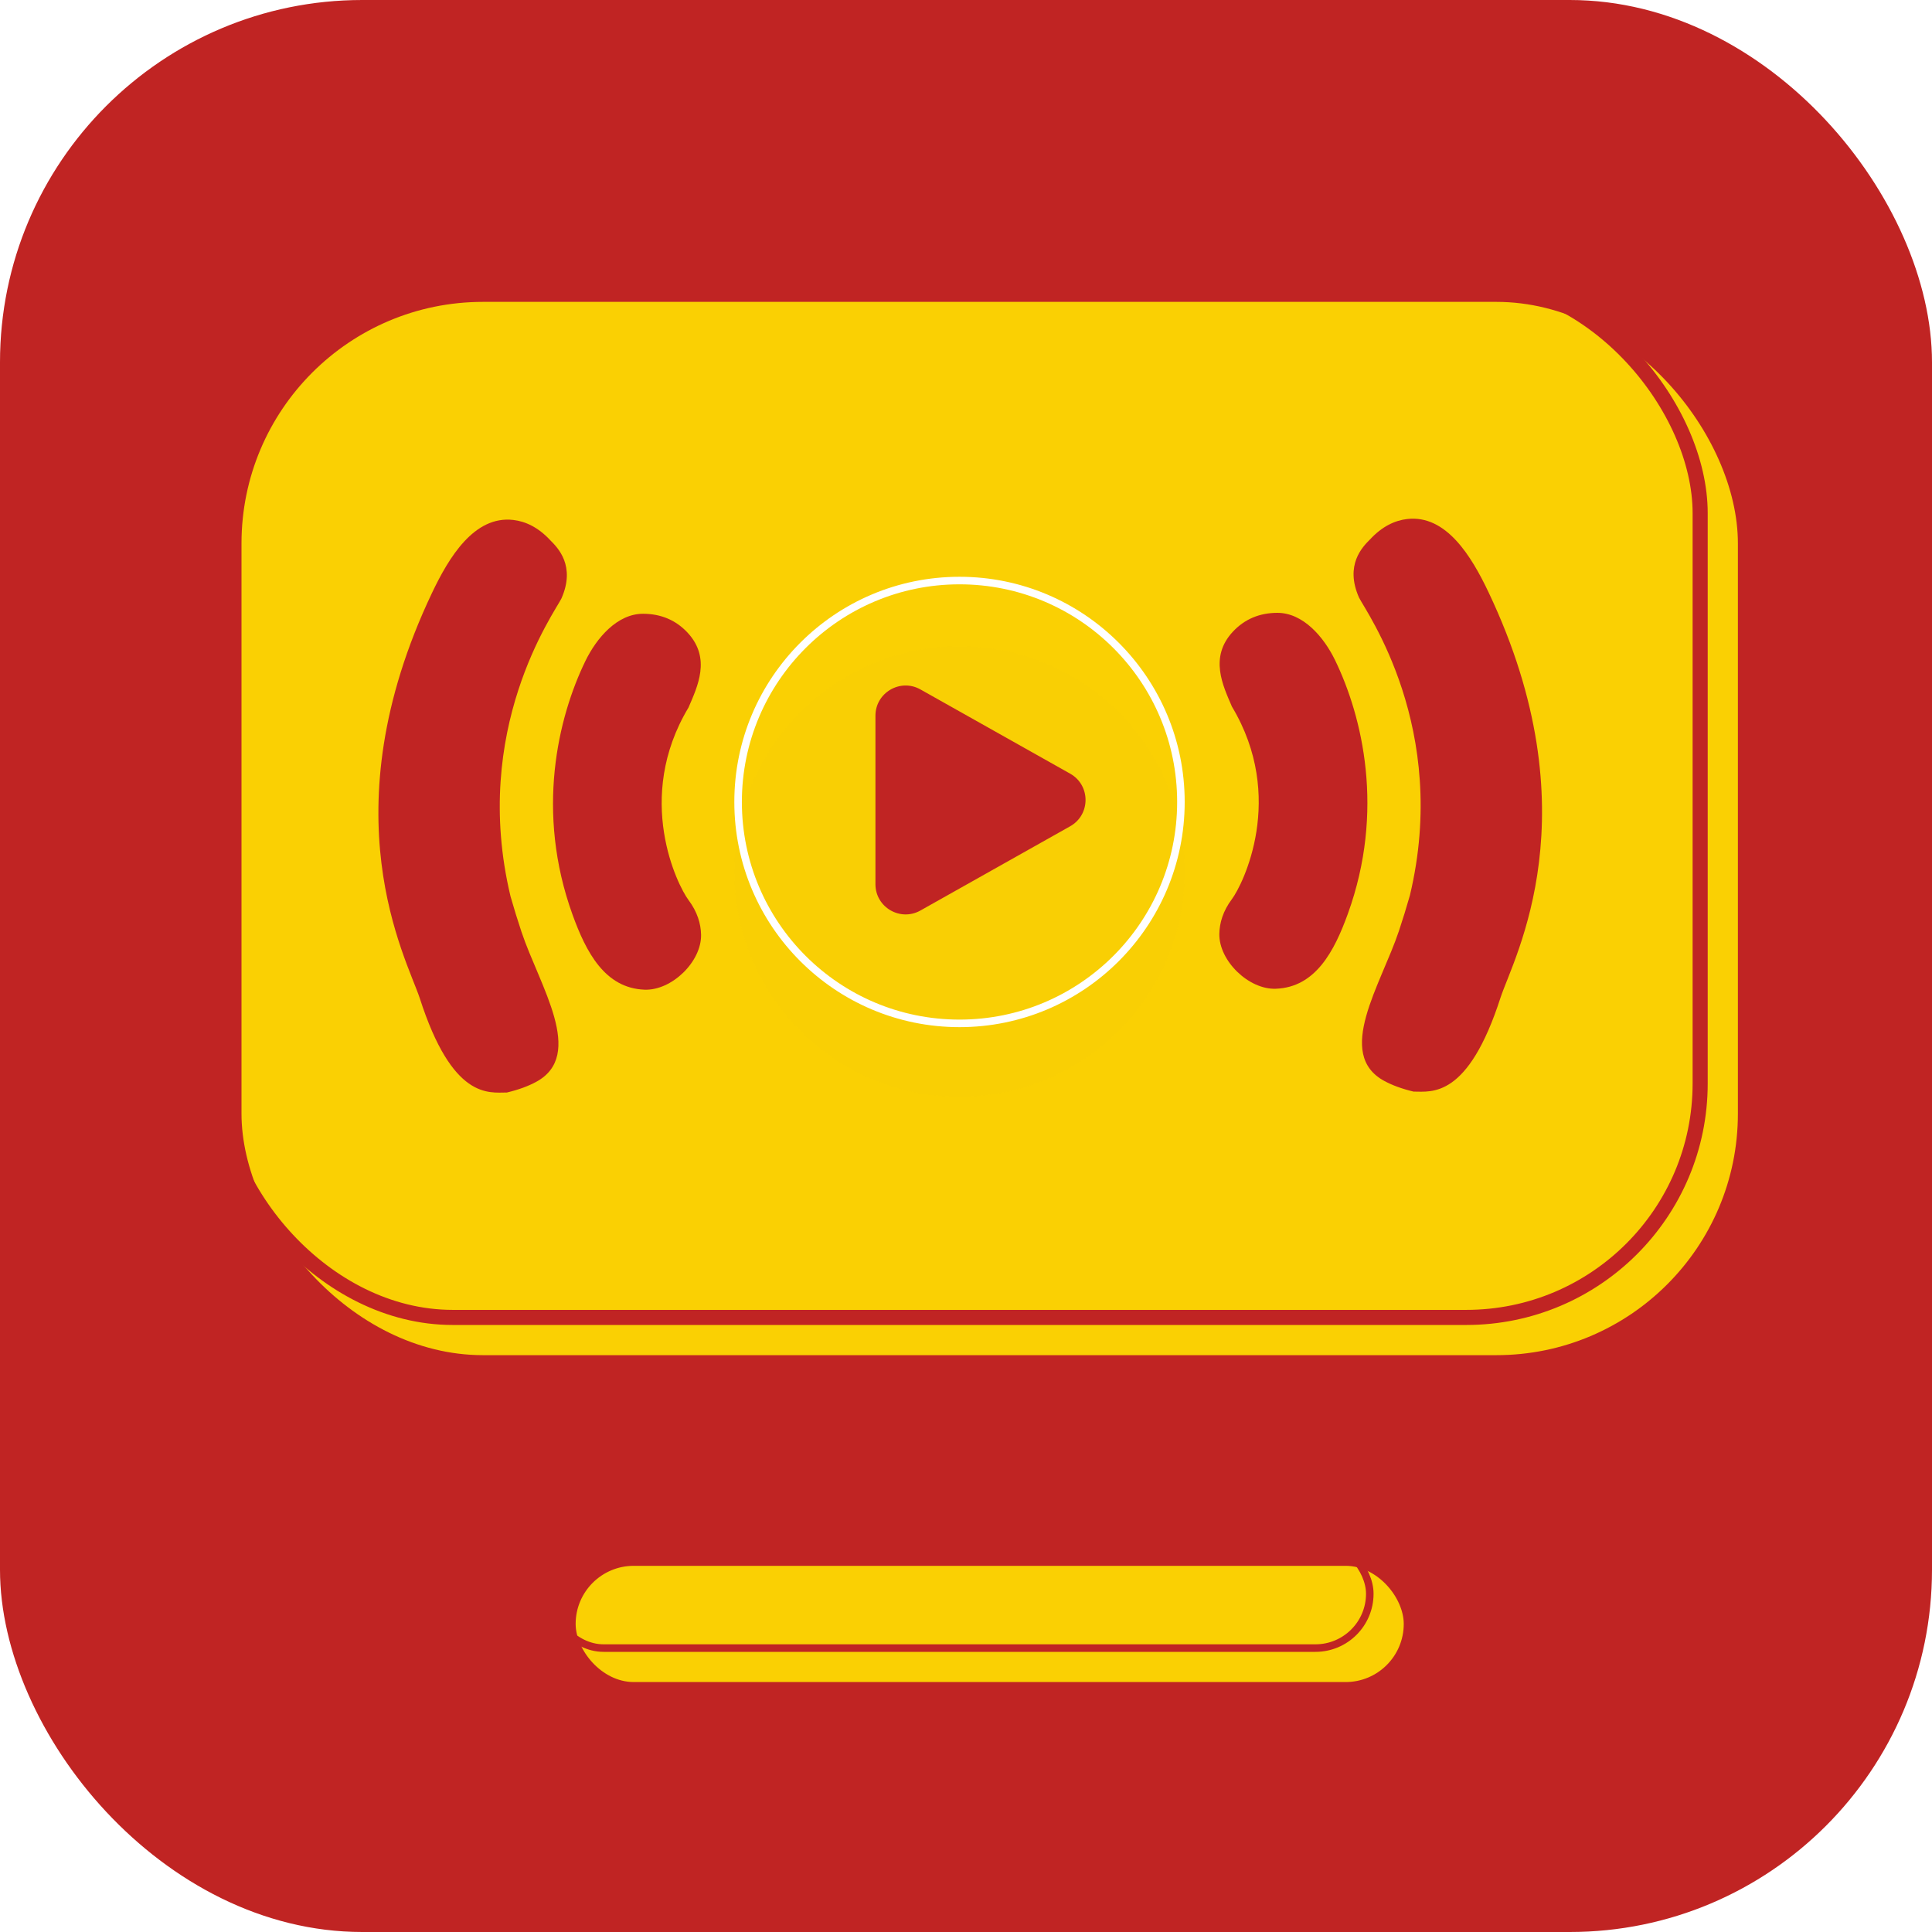 <svg width="128" height="128" viewBox="0 0 128 128" fill="none" xmlns="http://www.w3.org/2000/svg">
<rect width="128" height="128" rx="24" fill="#C02423"/>
<g filter="url(#filter0_ii_376_1299)">
<rect x="14" y="18" width="99.14" height="69.783" rx="16" fill="#FAD003"/>
</g>
<rect x="14.5" y="18.5" width="98.14" height="68.783" rx="15.5" stroke="#C02423"/>
<g filter="url(#filter1_ii_376_1299)">
<rect x="36.138" y="101.74" width="54.864" height="7.7" rx="3.85" fill="#FAD003"/>
</g>
<rect x="36.388" y="101.99" width="54.364" height="7.2" rx="3.6" stroke="#C02423" stroke-width="0.5"/>
<g filter="url(#filter2_iii_376_1299)">
<circle cx="63.57" cy="53.132" r="14.919" fill="#C4C4C4" fill-opacity="0.01"/>
</g>
<circle cx="63.57" cy="53.132" r="14.669" stroke="white" stroke-width="0.5"/>
<path d="M70.901 51.257C72.26 52.022 72.26 53.978 70.901 54.743L60.98 60.324C59.647 61.073 58 60.11 58 58.58L58 47.42C58 45.89 59.647 44.927 60.98 45.676L70.901 51.257Z" fill="#C02423"/>
<path d="M89.301 60.535C91.763 53.725 90.268 47.484 88.454 43.742C87.706 42.2 86.333 40.594 84.618 40.602C83.463 40.606 82.466 41.008 81.678 41.854C80.102 43.549 81.023 45.426 81.618 46.814C85.227 52.83 82.339 58.605 81.618 59.567C81.026 60.356 80.798 61.145 80.784 61.868C80.752 63.659 82.734 65.572 84.524 65.507C87.161 65.412 88.404 63.016 89.301 60.535Z" fill="#C02423"/>
<path d="M37.931 60.597C35.469 53.787 36.964 47.546 38.778 43.805C39.526 42.262 40.899 40.656 42.614 40.664C43.769 40.669 44.767 41.07 45.554 41.916C47.13 43.611 46.209 45.488 45.615 46.876C42.005 52.892 44.893 58.667 45.615 59.629C46.206 60.418 46.434 61.208 46.448 61.93C46.48 63.721 44.498 65.634 42.708 65.569C40.072 65.474 38.828 63.078 37.931 60.597Z" fill="#C02423"/>
<path d="M90.761 35.745C91.569 34.87 92.42 34.479 93.229 34.386C95.816 34.087 97.493 36.867 98.611 39.219C105.568 53.857 100.318 63.383 99.424 66.064C97.258 72.802 94.852 72.321 93.649 72.321C92.865 72.134 92.232 71.895 91.723 71.621C88.41 69.838 91.491 65.245 92.683 61.676C92.934 60.925 93.178 60.132 93.408 59.327C96.055 48.258 90.521 40.557 90.04 39.595C89.077 37.429 90.28 36.226 90.761 35.745Z" fill="#C02423"/>
<path d="M36.471 35.807C35.663 34.932 34.813 34.541 34.003 34.448C31.417 34.149 29.739 36.929 28.622 39.281C21.665 53.919 26.915 63.445 27.808 66.126C29.974 72.864 32.38 72.382 33.583 72.382C34.367 72.196 35.001 71.957 35.51 71.683C38.822 69.9 35.741 65.306 34.55 61.738C34.298 60.986 34.054 60.194 33.824 59.389C31.177 48.319 36.712 40.619 37.193 39.657C38.155 37.491 36.952 36.288 36.471 35.807Z" fill="#C02423"/>
<defs>
<filter id="filter0_ii_376_1299" x="14" y="18" width="101.14" height="71.783" filterUnits="userSpaceOnUse" color-interpolation-filters="sRGB">
<feFlood flood-opacity="0" result="BackgroundImageFix"/>
<feBlend mode="normal" in="SourceGraphic" in2="BackgroundImageFix" result="shape"/>
<feColorMatrix in="SourceAlpha" type="matrix" values="0 0 0 0 0 0 0 0 0 0 0 0 0 0 0 0 0 0 127 0" result="hardAlpha"/>
<feOffset/>
<feGaussianBlur stdDeviation="1.2"/>
<feComposite in2="hardAlpha" operator="arithmetic" k2="-1" k3="1"/>
<feColorMatrix type="matrix" values="0 0 0 0 0 0 0 0 0 0 0 0 0 0 0 0 0 0 0.4 0"/>
<feBlend mode="normal" in2="shape" result="effect1_innerShadow_376_1299"/>
<feColorMatrix in="SourceAlpha" type="matrix" values="0 0 0 0 0 0 0 0 0 0 0 0 0 0 0 0 0 0 127 0" result="hardAlpha"/>
<feOffset dx="2" dy="2"/>
<feGaussianBlur stdDeviation="2.4"/>
<feComposite in2="hardAlpha" operator="arithmetic" k2="-1" k3="1"/>
<feColorMatrix type="matrix" values="0 0 0 0 1 0 0 0 0 1 0 0 0 0 1 0 0 0 0.5 0"/>
<feBlend mode="normal" in2="effect1_innerShadow_376_1299" result="effect2_innerShadow_376_1299"/>
</filter>
<filter id="filter1_ii_376_1299" x="36.138" y="101.74" width="56.864" height="9.7" filterUnits="userSpaceOnUse" color-interpolation-filters="sRGB">
<feFlood flood-opacity="0" result="BackgroundImageFix"/>
<feBlend mode="normal" in="SourceGraphic" in2="BackgroundImageFix" result="shape"/>
<feColorMatrix in="SourceAlpha" type="matrix" values="0 0 0 0 0 0 0 0 0 0 0 0 0 0 0 0 0 0 127 0" result="hardAlpha"/>
<feOffset/>
<feGaussianBlur stdDeviation="1.2"/>
<feComposite in2="hardAlpha" operator="arithmetic" k2="-1" k3="1"/>
<feColorMatrix type="matrix" values="0 0 0 0 0 0 0 0 0 0 0 0 0 0 0 0 0 0 0.4 0"/>
<feBlend mode="normal" in2="shape" result="effect1_innerShadow_376_1299"/>
<feColorMatrix in="SourceAlpha" type="matrix" values="0 0 0 0 0 0 0 0 0 0 0 0 0 0 0 0 0 0 127 0" result="hardAlpha"/>
<feOffset dx="2" dy="2"/>
<feGaussianBlur stdDeviation="2.4"/>
<feComposite in2="hardAlpha" operator="arithmetic" k2="-1" k3="1"/>
<feColorMatrix type="matrix" values="0 0 0 0 1 0 0 0 0 1 0 0 0 0 1 0 0 0 0.5 0"/>
<feBlend mode="normal" in2="effect1_innerShadow_376_1299" result="effect2_innerShadow_376_1299"/>
</filter>
<filter id="filter2_iii_376_1299" x="48.651" y="36.213" width="29.838" height="37.619" filterUnits="userSpaceOnUse" color-interpolation-filters="sRGB">
<feFlood flood-opacity="0" result="BackgroundImageFix"/>
<feBlend mode="normal" in="SourceGraphic" in2="BackgroundImageFix" result="shape"/>
<feColorMatrix in="SourceAlpha" type="matrix" values="0 0 0 0 0 0 0 0 0 0 0 0 0 0 0 0 0 0 127 0" result="hardAlpha"/>
<feOffset dy="0.826"/>
<feGaussianBlur stdDeviation="16.517"/>
<feComposite in2="hardAlpha" operator="arithmetic" k2="-1" k3="1"/>
<feColorMatrix type="matrix" values="0 0 0 0 0.889 0 0 0 0 0.871 0 0 0 0 1 0 0 0 0.2 0"/>
<feBlend mode="normal" in2="shape" result="effect1_innerShadow_376_1299"/>
<feColorMatrix in="SourceAlpha" type="matrix" values="0 0 0 0 0 0 0 0 0 0 0 0 0 0 0 0 0 0 127 0" result="hardAlpha"/>
<feOffset dy="5.781"/>
<feGaussianBlur stdDeviation="3.809"/>
<feComposite in2="hardAlpha" operator="arithmetic" k2="-1" k3="1"/>
<feColorMatrix type="matrix" values="0 0 0 0 1 0 0 0 0 1 0 0 0 0 1 0 0 0 1 0"/>
<feBlend mode="normal" in2="effect1_innerShadow_376_1299" result="effect2_innerShadow_376_1299"/>
<feColorMatrix in="SourceAlpha" type="matrix" values="0 0 0 0 0 0 0 0 0 0 0 0 0 0 0 0 0 0 127 0" result="hardAlpha"/>
<feOffset dy="-2"/>
<feGaussianBlur stdDeviation="6"/>
<feComposite in2="hardAlpha" operator="arithmetic" k2="-1" k3="1"/>
<feColorMatrix type="matrix" values="0 0 0 0 1 0 0 0 0 1 0 0 0 0 1 0 0 0 1 0"/>
<feBlend mode="normal" in2="effect2_innerShadow_376_1299" result="effect3_innerShadow_376_1299"/>
</filter>
</defs>
</svg>
